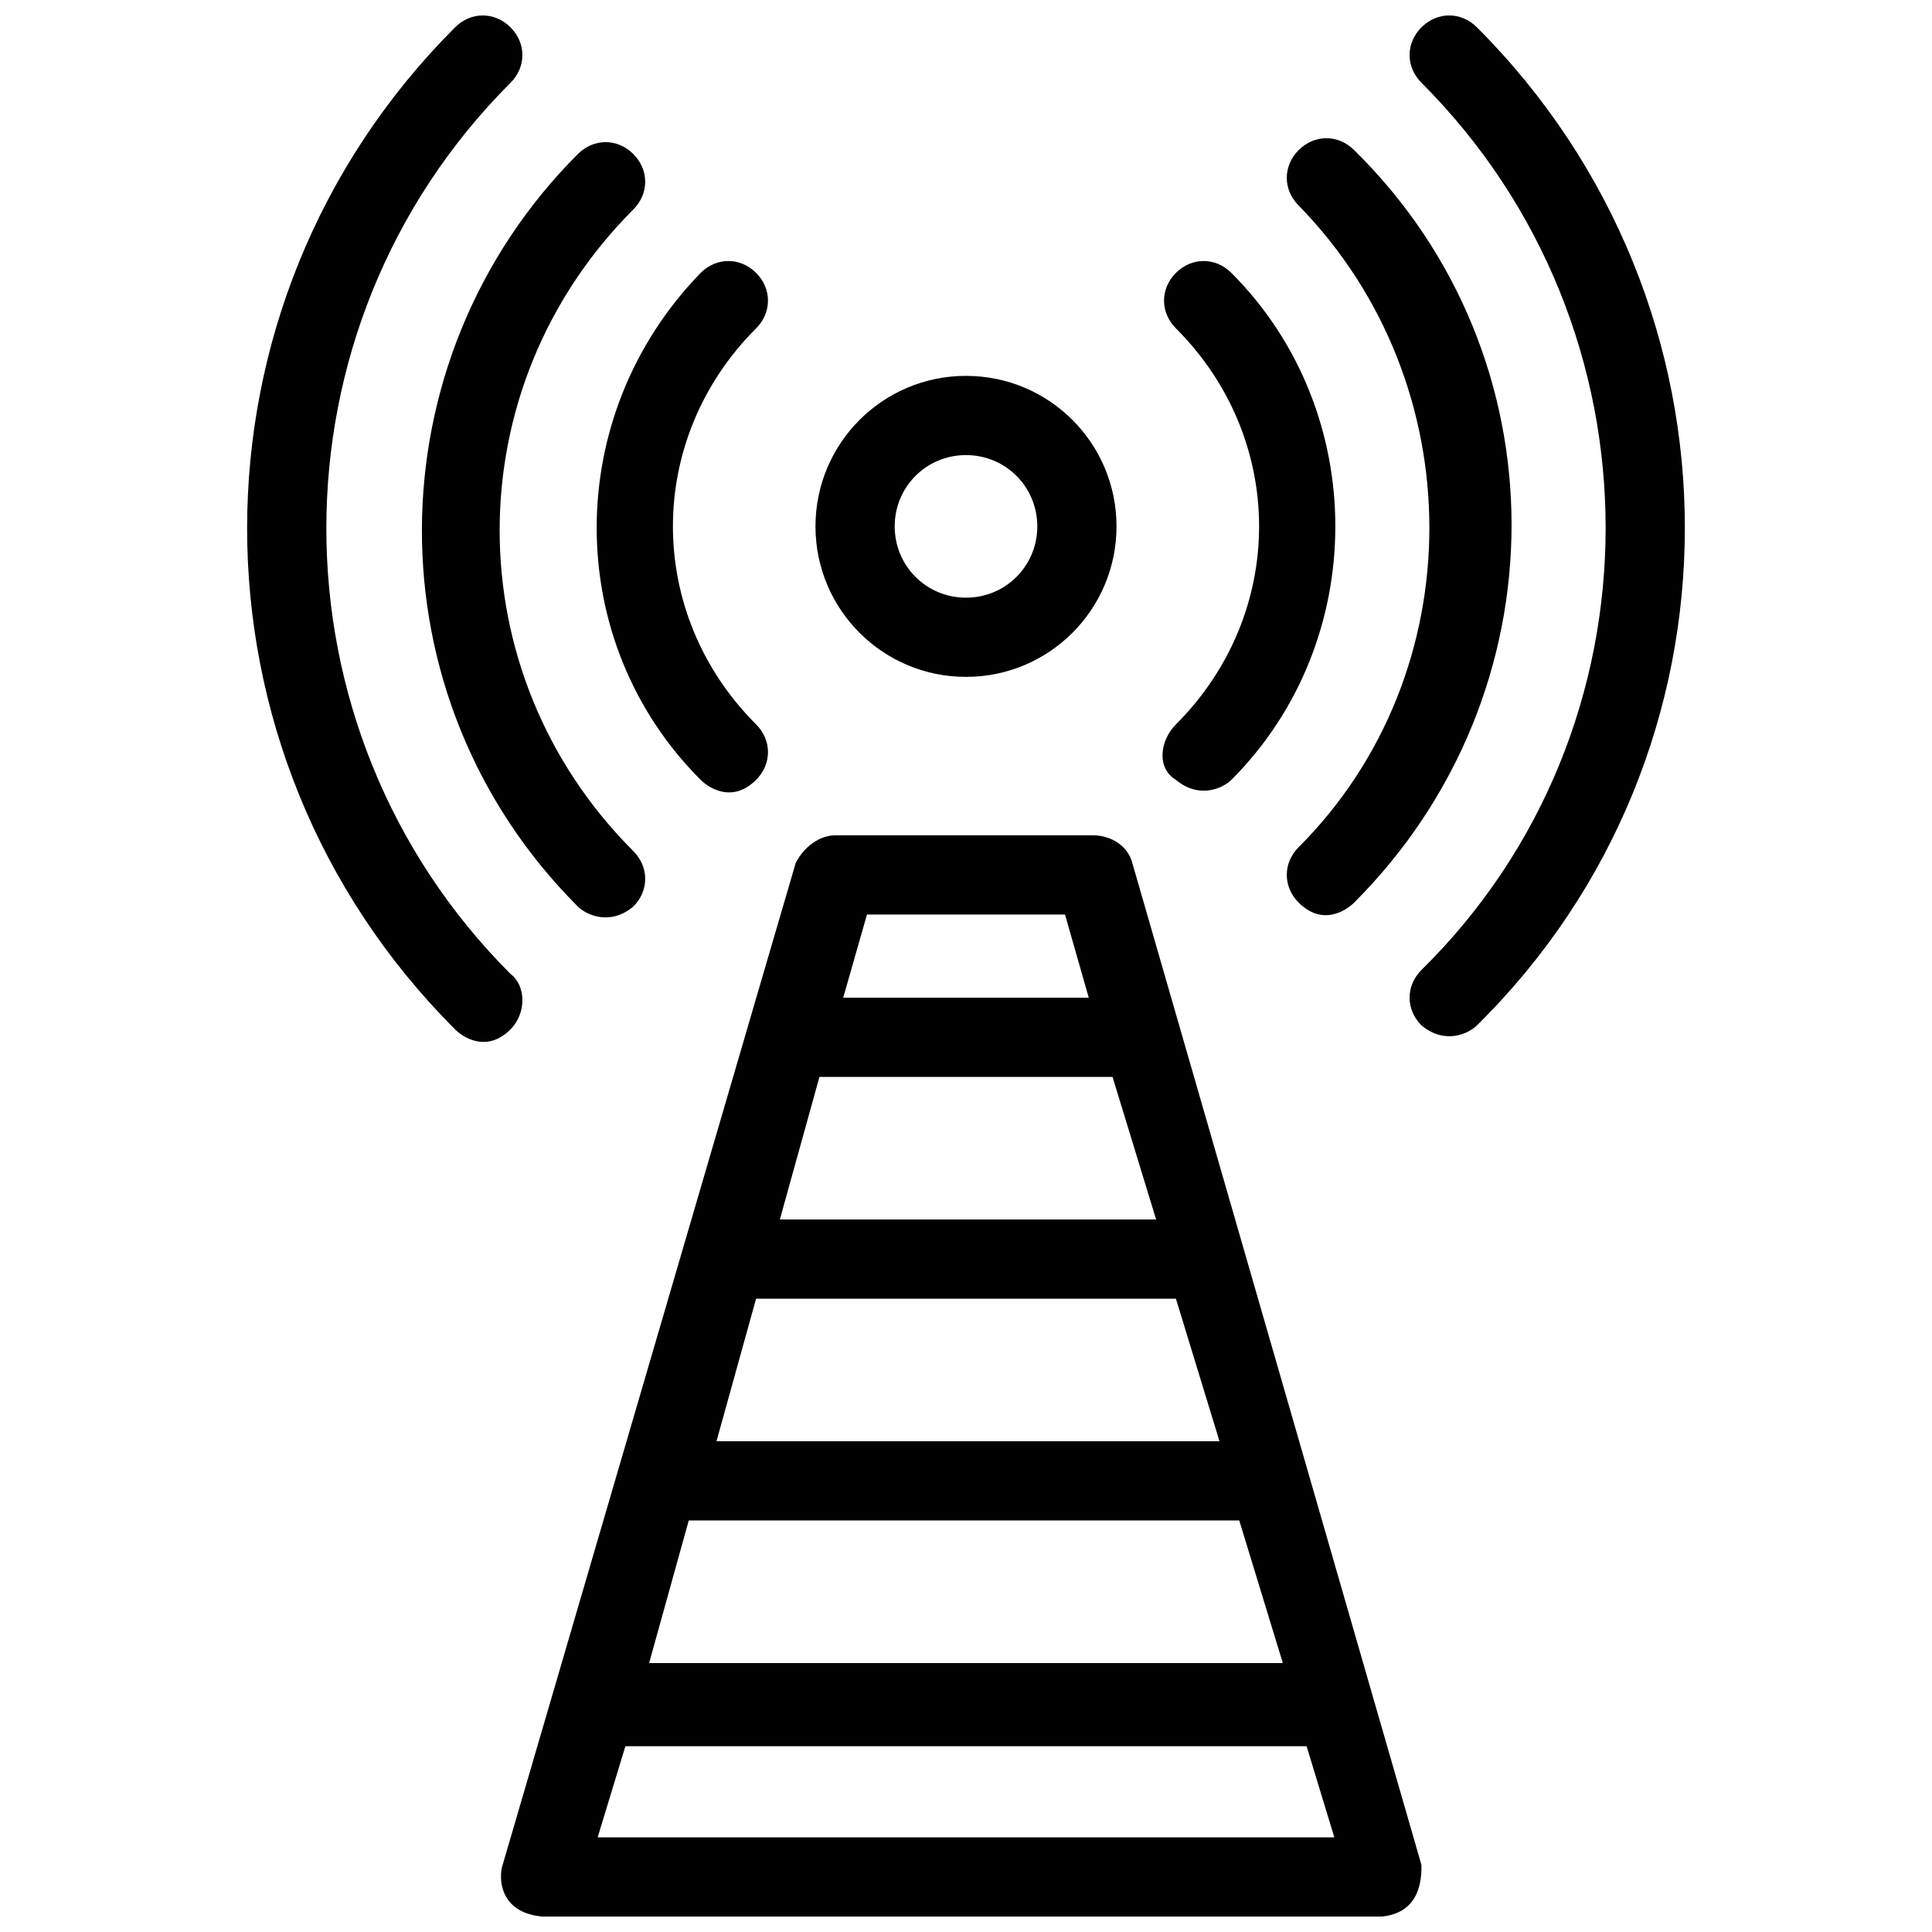 <?xml version="1.0" encoding="UTF-8"?>
<!-- Uploaded to: SVG Repo, www.svgrepo.com, Generator: SVG Repo Mixer Tools -->
<svg width="800px" height="800px" version="1.1" viewBox="144 144 512 512" xmlns="http://www.w3.org/2000/svg">
 <defs>
  <clipPath id="c">
   <path d="m517 148.09h74v270.91h-74z"/>
  </clipPath>
  <clipPath id="b">
   <path d="m209 148.09h74v272.91h-74z"/>
  </clipPath>
  <clipPath id="a">
   <path d="m276 365h245v286.9h-245z"/>
  </clipPath>
 </defs>
 <g clip-path="url(#c)">
  <path d="m535.4 151.24c-4.199-4.199-10.496-4.199-14.695 0-4.199 4.199-4.199 10.496 0 14.695 65.074 65.074 65.074 171.09 0 235.11-4.199 4.199-4.199 10.496 0 14.695 6.297 5.246 12.594 2.098 14.695 0 73.473-72.422 73.473-191.03 0-264.5z"/>
 </g>
 <path d="m488.16 368.51c-4.199 4.199-4.199 10.496 0 14.695 6.297 6.297 12.594 2.098 14.695 0 55.629-55.629 55.629-144.84 0-199.43-4.199-4.199-10.496-4.199-14.695 0-4.199 4.199-4.199 10.496 0 14.695 46.184 47.23 46.184 123.85 0 170.04z"/>
 <path d="m455.63 350.67c6.297 5.246 12.594 2.098 14.695 0 36.734-36.734 36.734-97.613 0-134.35-4.199-4.199-10.496-4.199-14.695 0-4.199 4.199-4.199 10.496 0 14.695 29.391 29.391 29.391 75.57 0 104.96-4.199 4.195-5.25 11.543 0 14.691z"/>
 <g clip-path="url(#b)">
  <path d="m279.29 402.1c-65.074-65.074-65.074-171.09 0-236.16 4.199-4.199 4.199-10.496 0-14.695-4.199-4.199-10.496-4.199-14.695 0-73.473 73.473-73.473 192.08 0 265.55 2.098 2.098 8.398 6.297 14.695 0 4.199-4.199 4.199-11.547 0-14.695z"/>
 </g>
 <path d="m297.14 384.25c2.098 2.098 8.398 5.246 14.695 0 4.199-4.199 4.199-10.496 0-14.695-47.23-47.23-47.23-122.8 0-170.04 4.199-4.199 4.199-10.496 0-14.695s-10.496-4.199-14.695 0c-54.578 54.582-55.629 143.8 0 199.43z"/>
 <path d="m329.68 350.67c2.098 2.098 8.398 6.297 14.695 0 4.199-4.199 4.199-10.496 0-14.695-29.391-29.391-29.391-75.57 0-104.96 4.199-4.199 4.199-10.496 0-14.695-4.199-4.199-10.496-4.199-14.695 0-36.738 37.789-36.738 97.613 0 134.35z"/>
 <path d="m400 323.38c22.043 0 39.887-17.844 39.887-39.887-0.004-22.043-17.848-39.883-39.887-39.883-22.043 0-39.887 17.844-39.887 39.887 0 22.039 17.844 39.883 39.887 39.883zm0-58.777c10.496 0 18.895 8.398 18.895 18.895-0.004 10.492-8.398 18.891-18.895 18.891s-18.895-8.398-18.895-18.895c0-10.496 8.398-18.891 18.895-18.891z"/>
 <g clip-path="url(#a)">
  <path d="m444.08 372.71c-1.051-4.199-5.246-7.348-10.496-7.348h-68.223c-4.199 0-8.398 3.148-10.496 7.348l-77.672 265.55c-1.051 3.148-1.051 12.594 10.496 13.645h222.52c10.496-1.051 10.496-10.496 10.496-13.645zm-70.324 13.648h52.48l6.297 22.043h-65.074zm-12.594 43.031h77.672l11.547 37.785h-99.711zm-16.793 58.777h111.26l11.547 37.785h-133.3zm-17.844 58.777h145.89l11.547 37.785-167.94 0.004zm-24.141 83.969 7.348-24.141h180.53l7.348 24.141z"/>
 </g>
</svg>